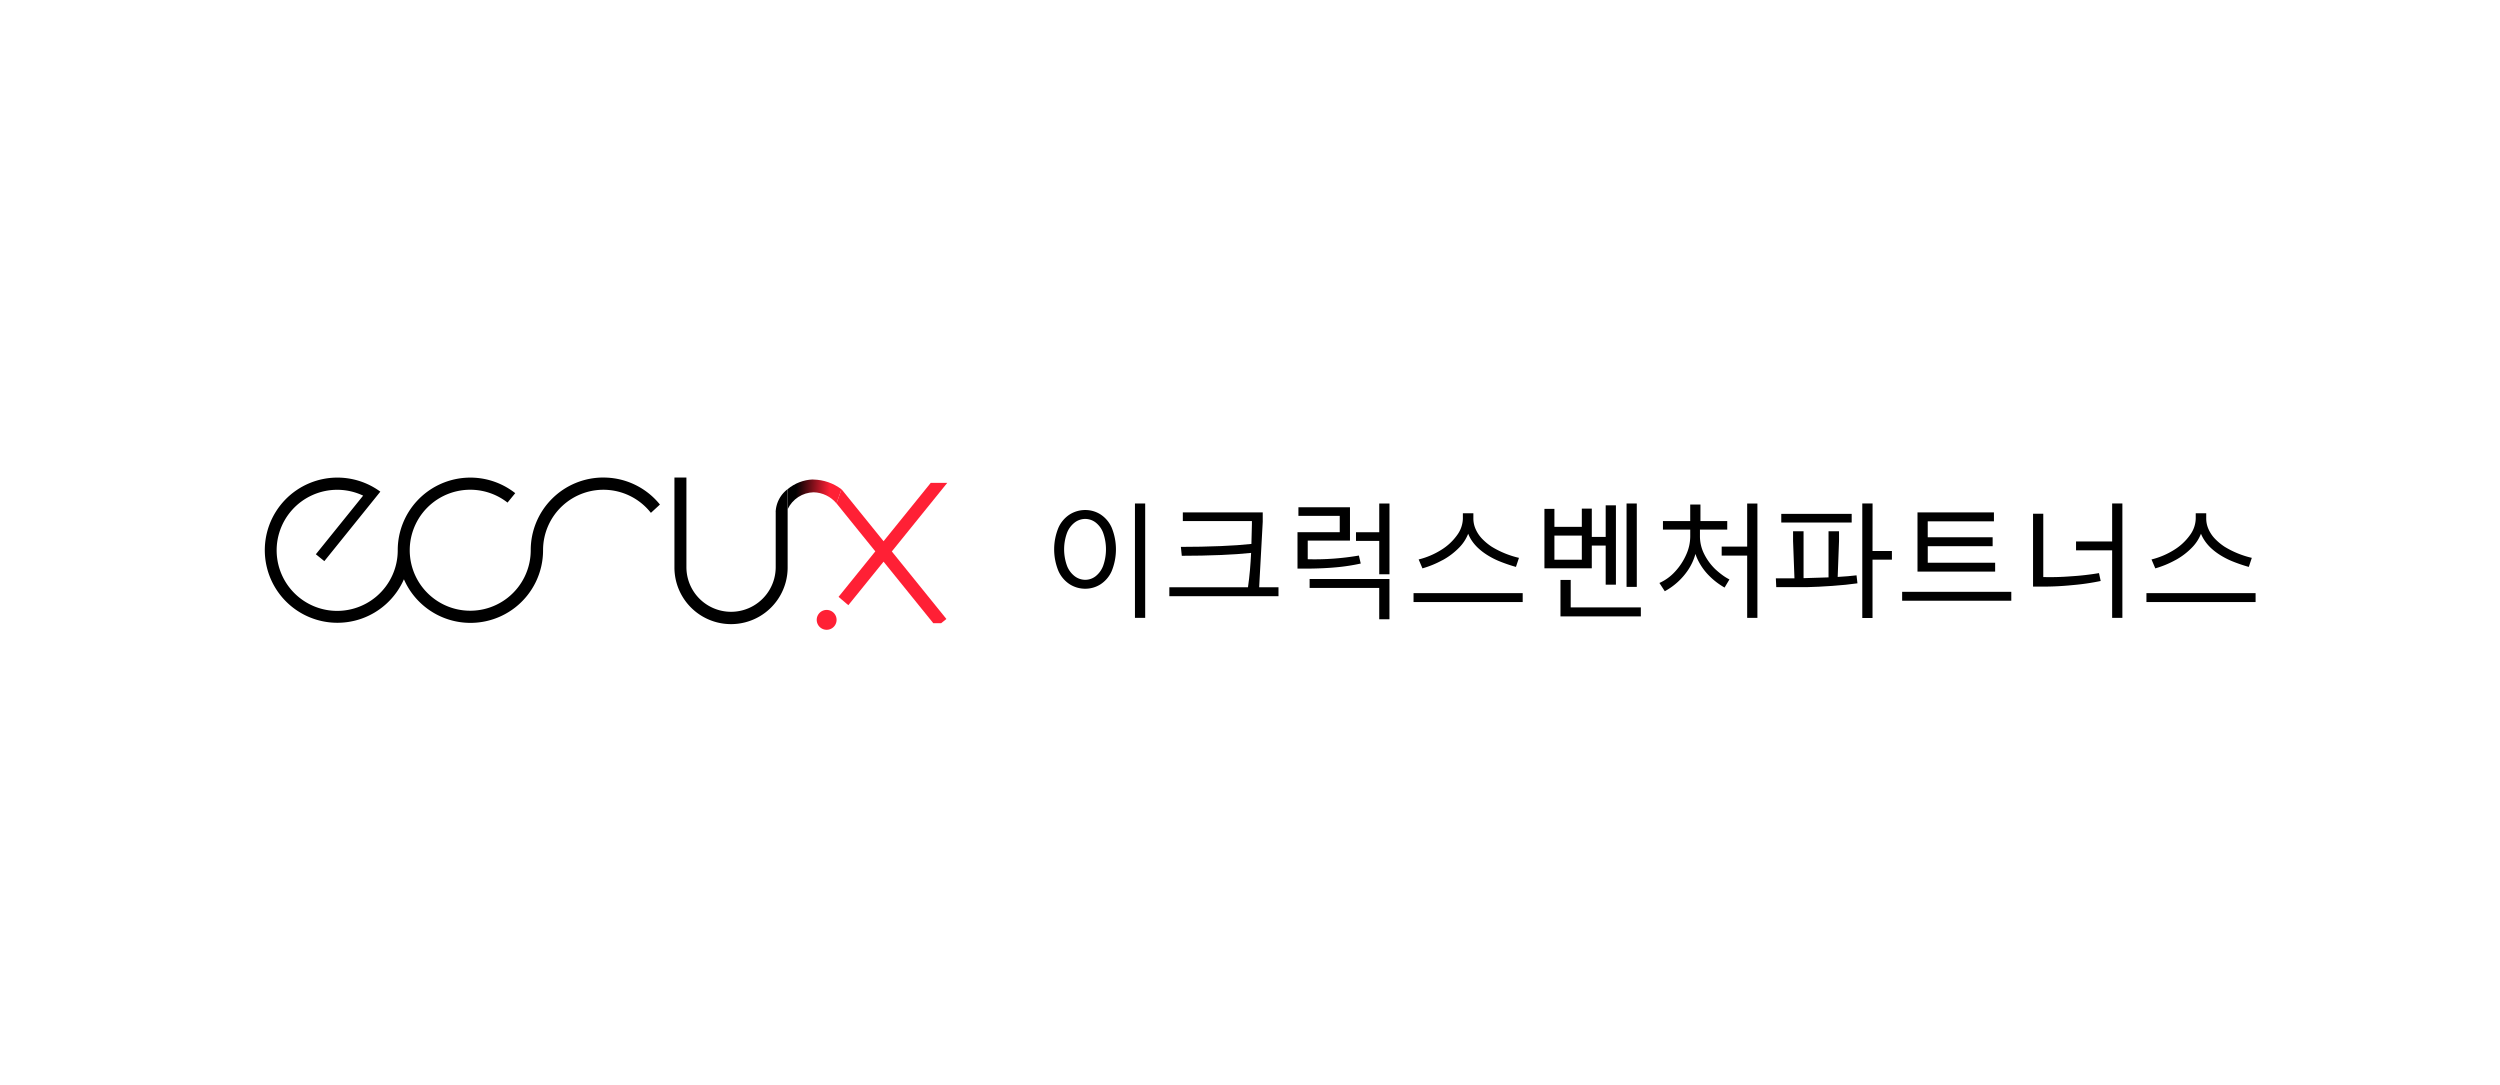 <svg xmlns="http://www.w3.org/2000/svg" xmlns:xlink="http://www.w3.org/1999/xlink" width="106" height="46" viewBox="0 0 106 46">
  <defs>
    <linearGradient id="linear-gradient" x1="0.407" y1="0.195" x2="0.644" y2="0.707" gradientUnits="objectBoundingBox">
      <stop offset="0"/>
      <stop offset="1" stop-color="#ff2035"/>
    </linearGradient>
    <clipPath id="clip-path">
      <path id="패스_6793" data-name="패스 6793" d="M90.326,23.088a1.787,1.787,0,0,0-1.062.409v.85a1.248,1.248,0,0,1,1.1-.715,1.3,1.3,0,0,1,.97.473l.211-.6a2.034,2.034,0,0,0-1.19-.413h-.032" transform="translate(-89.264 -23.088)" fill="url(#linear-gradient)"/>
    </clipPath>
  </defs>
  <g id="그룹_6837" data-name="그룹 6837" transform="translate(-7906 -792)">
    <rect id="사각형_476" data-name="사각형 476" width="106" height="46" transform="translate(7906 792)" fill="#f7f7f7" opacity="0"/>
    <g id="그룹_6829" data-name="그룹 6829" transform="translate(7917.226 812.247)">
      <path id="패스_6789" data-name="패스 6789" d="M14.355,22.758a3.078,3.078,0,0,0-3.078,3.078,2.565,2.565,0,1,1-.984-2.015l.327-.4a3.078,3.078,0,0,0-4.982,2.418,2.567,2.567,0,1,1-1.467-2.313L2.166,26.012l.36.291,2.048-2.541.326-.405a3.078,3.078,0,1,0,1,3.715,3.078,3.078,0,0,0,5.9-1.235h0a2.559,2.559,0,0,1,4.572-1.581l.383-.352a3.072,3.072,0,0,0-2.4-1.145" transform="translate(0 -22.758)"/>
      <path id="패스_6790" data-name="패스 6790" d="M69.927,35.424v.67h0Z" transform="translate(-52.557 -32.277)"/>
      <path id="패스_6791" data-name="패스 6791" d="M74.222,24.22v2.338a1.893,1.893,0,0,1-3.786,0h0v-3.8h-.508v3.816a2.4,2.4,0,1,0,4.8,0V23.25a1.277,1.277,0,0,0-.508.97" transform="translate(-52.558 -22.758)"/>
      <path id="패스_6792" data-name="패스 6792" d="M102.3,23.672h-.7l-2,2.474-1.311-1.621-.473-.585-.176.5-.036.1h0l.278.344.368.456,1,1.236-1.559,1.929.415.353L99.6,27.013l2.109,2.609h.333l.222-.18-2.314-2.862Z" transform="translate(-73.363 -23.445)" fill="#ff2035"/>
      <g id="그룹_6807" data-name="그룹 6807" transform="translate(22.172 0.082)" clip-path="url(#clip-path)">
        <rect id="사각형_3568" data-name="사각형 3568" width="2.255" height="2.607" transform="translate(-0.556 0.926) rotate(-59.036)" fill="url(#linear-gradient)"/>
      </g>
      <path id="패스_6794" data-name="패스 6794" d="M95.063,45.782a.421.421,0,1,1-.421-.421.421.421,0,0,1,.421.421" transform="translate(-70.818 -39.747)" fill="#ff2035"/>
      <rect id="사각형_3569" data-name="사각형 3569" width="0.434" height="4.849" transform="translate(36.896 1.101)"/>
      <path id="패스_6795" data-name="패스 6795" d="M136.708,28.488a1.2,1.2,0,0,0-.642-.183,1.226,1.226,0,0,0-.651.183,1.3,1.3,0,0,0-.484.562,2.41,2.41,0,0,0,0,1.846,1.3,1.3,0,0,0,.484.562,1.226,1.226,0,0,0,.651.184,1.2,1.2,0,0,0,.642-.184,1.286,1.286,0,0,0,.478-.562,2.447,2.447,0,0,0,0-1.846,1.288,1.288,0,0,0-.478-.562m.114,2.189a1.012,1.012,0,0,1-.323.44.716.716,0,0,1-.434.147.74.74,0,0,1-.439-.147,1.009,1.009,0,0,1-.331-.44,2.048,2.048,0,0,1,0-1.41,1.021,1.021,0,0,1,.328-.436.736.736,0,0,1,.442-.148.726.726,0,0,1,.434.145,1,1,0,0,1,.323.437,2.1,2.1,0,0,1,0,1.412" transform="translate(-101.277 -26.927)"/>
      <path id="패스_6796" data-name="패스 6796" d="M187.254,28.41h-.986v.367h.986v1.415h.434v-3h-.434Z" transform="translate(-140 -26.09)"/>
      <path id="패스_6797" data-name="패스 6797" d="M178.968,30.22l-.078-.339a11.089,11.089,0,0,1-2.169.156v-.79h1.791V27.834h-2.186V28.2h1.752v.69h-1.791v1.546h.4q.712-.005,1.26-.058a8.318,8.318,0,0,0,1.021-.158" transform="translate(-132.499 -26.573)"/>
      <path id="패스_6798" data-name="패스 6798" d="M178.355,40.477h2.951v1.329h.434V40.1h-3.385Z" transform="translate(-134.053 -35.796)"/>
      <rect id="사각형_3570" data-name="사각형 3570" width="4.628" height="0.378" transform="translate(48.708 4.902)"/>
      <path id="패스_6799" data-name="패스 6799" d="M198,30.863a2.95,2.95,0,0,0,.72-.548,1.728,1.728,0,0,0,.369-.574,1.5,1.5,0,0,0,.131.259,1.816,1.816,0,0,0,.281.339,2.514,2.514,0,0,0,.367.286,3.3,3.3,0,0,0,.565.292,6.6,6.6,0,0,0,.681.231l.128-.384a3.9,3.9,0,0,1-1.157-.473,2.382,2.382,0,0,1-.406-.337,1.411,1.411,0,0,1-.27-.4,1.112,1.112,0,0,1-.1-.462v-.219h-.445V29.1a1.23,1.23,0,0,1-.245.7,2.313,2.313,0,0,1-.673.626,3.257,3.257,0,0,1-.957.406l.161.378a4.06,4.06,0,0,0,.846-.348" transform="translate(-148.064 -27.358)"/>
      <path id="패스_6800" data-name="패스 6800" d="M220.443,29.211h.589v1.658h.434V27.505h-.434v1.339h-.589v-1.2h-.423v.773h-1.162v-.762h-.423v2.52h2.008Zm-1.585-.423h1.162v1.023h-1.162Z" transform="translate(-164.177 -26.326)"/>
      <path id="패스_6801" data-name="패스 6801" d="M221.609,40.233h-.434v1.546h3.408V41.4h-2.974Z" transform="translate(-166.237 -35.892)"/>
      <rect id="사각형_3571" data-name="사각형 3571" width="0.434" height="3.536" transform="translate(57.74 1.101)"/>
      <path id="패스_6802" data-name="패스 6802" d="M240.441,30.134a2.367,2.367,0,0,1-.481-.651,1.659,1.659,0,0,1-.181-.751v-.289h1.157v-.361H239.8v-.7h-.434v.7H238.21v.361h1.157v.306a1.885,1.885,0,0,1-.172.759,2.581,2.581,0,0,1-.47.715,2,2,0,0,1-.665.484l.228.35a2.81,2.81,0,0,0,1-.918,2.371,2.371,0,0,0,.3-.664c.019.055.038.111.061.164a2.471,2.471,0,0,0,.526.768,3.023,3.023,0,0,0,.3.264,3.2,3.2,0,0,0,.348.231l.206-.345a2.068,2.068,0,0,1-.3-.186,3.429,3.429,0,0,1-.286-.236" transform="translate(-178.927 -26.236)"/>
      <path id="패스_6803" data-name="패스 6803" d="M249.771,29.02H248.69V29.4h1.081V32.04h.434V27.192h-.434Z" transform="translate(-186.917 -26.09)"/>
      <path id="패스_6804" data-name="패스 6804" d="M260.56,33.873l.057-1.525v-.41h-.445v1.954q-.513.022-1.059.033V31.938h-.445v.41l.059,1.585h-.789l.017.373h1.307q.472-.011,1.071-.053t1.065-.109l-.039-.339q-.326.041-.8.068" transform="translate(-193.868 -29.658)"/>
      <rect id="사각형_3572" data-name="사각형 3572" width="2.985" height="0.367" transform="translate(64.3 1.541)"/>
      <path id="패스_6805" data-name="패스 6805" d="M273.136,27.191H272.7v4.854h.434V29.573h.822v-.367h-.822Z" transform="translate(-204.965 -26.09)"/>
      <rect id="사각형_3573" data-name="사각형 3573" width="4.628" height="0.378" transform="translate(69.425 4.846)"/>
      <path id="패스_6806" data-name="패스 6806" d="M284.776,31.225h.63v-.378h-2.857v-.7H285.3v-.378h-2.752v-.677h2.807v-.378h-3.241v2.511h2.661Z" transform="translate(-212.038 -27.235)"/>
      <path id="패스_6807" data-name="패스 6807" d="M303.438,31.592a11.111,11.111,0,0,1-1.162.031V28.938h-.434v3.091h.4a12.6,12.6,0,0,0,1.268-.064,9.937,9.937,0,0,0,1.2-.175l-.072-.334a11.158,11.158,0,0,1-1.2.136" transform="translate(-226.867 -27.403)"/>
      <path id="패스_6808" data-name="패스 6808" d="M310.711,28.8H309.18v.378h1.531V32.04h.434V27.191h-.434Z" transform="translate(-232.382 -26.09)"/>
      <rect id="사각형_3574" data-name="사각형 3574" width="4.628" height="0.378" transform="translate(79.783 4.902)"/>
      <path id="패스_6809" data-name="패스 6809" d="M323.077,30.863a2.954,2.954,0,0,0,.72-.548,1.729,1.729,0,0,0,.369-.574A1.5,1.5,0,0,0,324.3,30a1.816,1.816,0,0,0,.281.339,2.531,2.531,0,0,0,.367.286,3.3,3.3,0,0,0,.565.292,6.593,6.593,0,0,0,.681.231l.128-.384a3.9,3.9,0,0,1-1.157-.473,2.387,2.387,0,0,1-.406-.337,1.408,1.408,0,0,1-.27-.4,1.113,1.113,0,0,1-.1-.462v-.219h-.445V29.1a1.23,1.23,0,0,1-.245.7,2.312,2.312,0,0,1-.673.626,3.256,3.256,0,0,1-.957.406l.161.378a4.063,4.063,0,0,0,.846-.348" transform="translate(-242.071 -27.358)"/>
      <path id="패스_6810" data-name="패스 6810" d="M158.352,29.108v-.4h-3.388v.367h2.929l0,.128c-.005.281-.012.562-.021.843-.388.041-.821.072-1.3.091q-.84.034-1.691.034l.039.378q.845,0,1.669-.034c.465-.019.887-.049,1.27-.089-.023.488-.062.975-.133,1.458h-3.334v.378h4.628v-.378H158.2Z" transform="translate(-116.038 -27.23)"/>
    </g>
  </g>
</svg>
